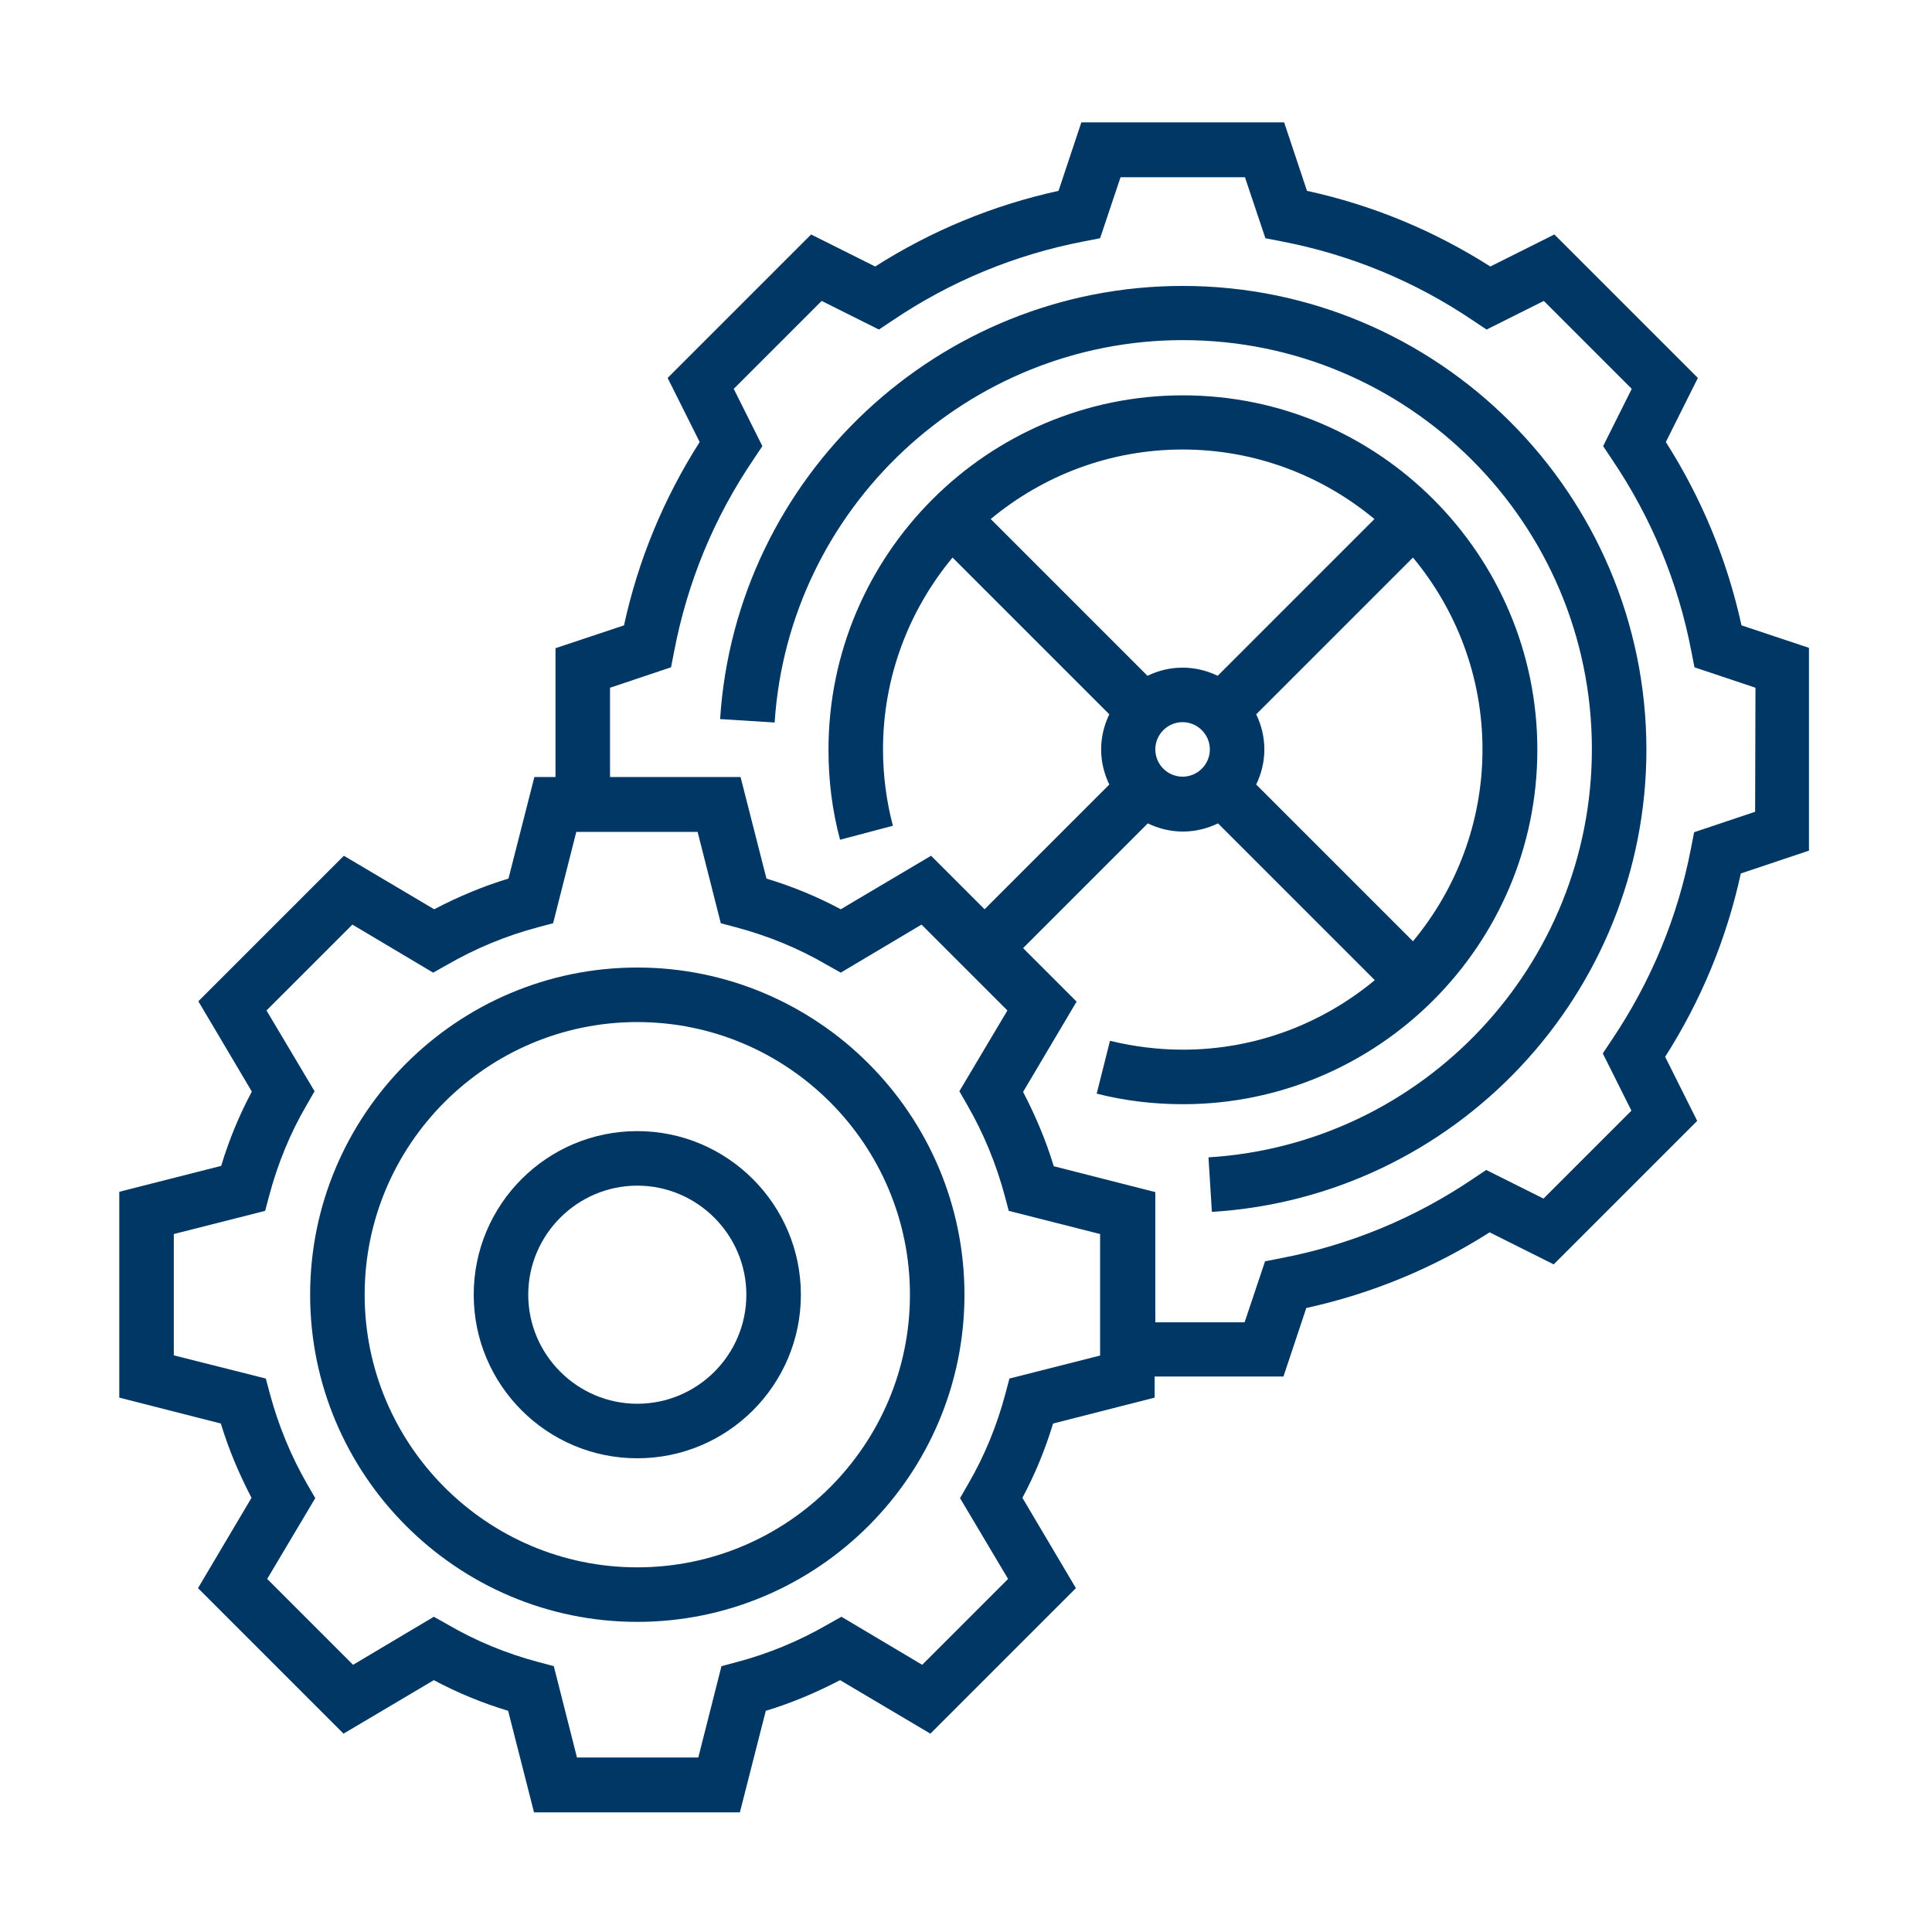 <?xml version="1.0" encoding="utf-8"?>
<!-- Generator: Adobe Illustrator 25.0.1, SVG Export Plug-In . SVG Version: 6.00 Build 0)  -->
<svg version="1.1" id="Layer_1" xmlns="http://www.w3.org/2000/svg" xmlns:xlink="http://www.w3.org/1999/xlink" x="0px" y="0px"
	 viewBox="0 0 566.9 566.9" style="enable-background:new 0 0 566.9 566.9;" xml:space="preserve">
<style type="text/css">
	.st0{fill:#003764;}
</style>
<path class="st0" d="M187,283.9c-52.9,0-96,43.1-96,96s43.1,96,96,96s96-43.1,96-96S239.9,283.9,187,283.9L187,283.9z M187,459.9
	c-44.1,0-80-35.9-80-80s35.9-80,80-80s80,35.9,80,80S231.1,459.9,187,459.9L187,459.9z"/>
<path class="st0" d="M187,331.9c-26.5,0-48,21.5-48,48s21.5,48,48,48s48-21.5,48-48C235,353.5,213.5,331.9,187,331.9L187,331.9z
	 M187,411.9c-17.6,0-32-14.4-32-32s14.4-32,32-32s32,14.4,32,32C219,397.6,204.6,411.9,187,411.9L187,411.9z"/>
<path class="st0" d="M511,183.5c-4.2-19.2-11.7-37.3-22.2-53.8l9.4-18.8l-42.1-42.1l-18.8,9.4c-16.5-10.5-34.5-18-53.8-22.2
	l-6.7-20.1h-59.5L310.6,56c-19.2,4.2-37.3,11.7-53.8,22.2L238,68.8l-42.1,42.1l9.4,18.8c-10.5,16.5-18,34.5-22.2,53.8l-20.1,6.7V228
	h-6.2l-7.6,29.8c-7.6,2.3-14.9,5.4-21.8,9l-26.5-15.7l-42.7,42.7l15.7,26.5c-3.7,6.9-6.7,14.2-9,21.8L35,349.7v60.4l29.8,7.6
	c2.3,7.6,5.4,14.9,9,21.8L58.1,466l42.7,42.7l26.5-15.7c6.9,3.7,14.2,6.7,21.8,9l7.6,29.8h60.4l7.6-29.8c7.6-2.3,14.9-5.4,21.8-9
	l26.5,15.7l42.7-42.7L300,439.5c3.7-6.9,6.7-14.2,9-21.8l29.8-7.6v-6.2h37.8l6.7-20.1c19.2-4.2,37.3-11.7,53.8-22.2l18.8,9.4
	l42.1-42.1l-9.4-18.8c10.5-16.5,18-34.5,22.2-53.8l20-6.7v-59.5L511,183.5z M323,397.7l-26.8,6.8L295,409c-2.5,9.4-6.2,18.4-11,26.6
	l-2.3,4l14.1,23.7l-25.2,25.2l-23.7-14.1l-4.1,2.3c-8.3,4.8-17.2,8.5-26.6,11l-4.5,1.2l-6.8,26.8h-35.6l-6.8-26.8l-4.5-1.2
	c-9.4-2.5-18.4-6.2-26.6-11l-4.1-2.3l-23.7,14.1l-25.2-25.2l14.1-23.7l-2.3-4c-4.8-8.3-8.5-17.3-11-26.6l-1.2-4.5l-27-6.8v-35.6
	l26.8-6.8l1.2-4.5c2.5-9.4,6.2-18.4,11-26.6l2.3-4l-14.1-23.7l25.2-25.2l23.7,14.1l4.1-2.3c8.3-4.8,17.2-8.5,26.6-11l4.5-1.2
	l6.8-26.8h35.6l6.8,26.8l4.5,1.2c9.4,2.5,18.4,6.2,26.6,11l4.1,2.3l23.7-14.1l25.2,25.2l-14.1,23.7l2.3,4c4.8,8.3,8.5,17.3,11,26.6
	l1.2,4.5l26.8,6.8v35.6H323z M515,238.2l-17.9,6l-0.9,4.6c-3.9,20.4-11.8,39.3-23.3,56.4l-2.6,3.9l8.4,16.8l-25.8,25.8l-16.8-8.4
	l-3.9,2.6c-17,11.5-36,19.4-56.4,23.3l-4.6,0.9l-6,17.9H339v-38.2l-29.8-7.6c-2.3-7.6-5.4-14.9-9-21.8l15.7-26.5l-15.7-15.7
	l36.6-36.6c3.1,1.5,6.6,2.4,10.3,2.4s7.2-0.9,10.3-2.4l46,46c-15.3,12.7-34.9,20.4-56.3,20.4c-7.2,0-14.4-0.9-21.4-2.6l-3.9,15.5
	c8.2,2.1,16.7,3.1,25.3,3.1c57.3,0,104-46.7,104-104s-46.7-104-104-104s-104,46.7-104,104c0,9,1.1,17.9,3.4,26.4l15.5-4.1
	c-1.9-7.2-2.9-14.8-2.9-22.4c0-21.4,7.7-41,20.4-56.3l46,46c-1.5,3.1-2.4,6.6-2.4,10.3s0.9,7.2,2.4,10.3l-36.6,36.6l-15.7-15.7
	l-26.5,15.7c-6.9-3.7-14.2-6.7-21.8-9l-7.6-29.8H179v-26.2l17.9-6l0.9-4.6c3.9-20.4,11.7-39.3,23.3-56.4l2.6-3.9l-8.4-16.8
	l25.8-25.8l16.8,8.4l3.9-2.6c17-11.5,36-19.4,56.4-23.3l4.6-0.9l6-17.9h36.5l6,17.9l4.6,0.9c20.4,3.9,39.4,11.8,56.4,23.3l3.9,2.6
	l16.8-8.4l25.8,25.8l-8.4,16.8l2.6,3.9c11.5,17,19.4,36,23.3,56.4l0.9,4.6l17.9,6L515,238.2L515,238.2z M414.6,276.2l-46-46
	c1.5-3.1,2.4-6.6,2.4-10.3s-0.9-7.2-2.4-10.3l46-46c12.7,15.3,20.4,34.9,20.4,56.3S427.3,260.9,414.6,276.2L414.6,276.2z M339,219.9
	c0-4.4,3.6-8,8-8s8,3.6,8,8s-3.6,8-8,8S339,224.3,339,219.9L339,219.9z M357.3,198.3c-3.1-1.5-6.6-2.4-10.3-2.4s-7.2,0.9-10.3,2.4
	l-46-46c15.3-12.7,34.9-20.4,56.3-20.4s41,7.7,56.3,20.4L357.3,198.3z"/>
<path class="st0" d="M347,83.9c-71.5,0-131.1,55.8-135.7,127.1l16,1c4.1-62.9,56.7-112.2,119.8-112.2c66.2,0,120,53.8,120,120
	c0,63.3-49.4,115.9-112.5,119.8l1,16c71.5-4.4,127.5-64,127.5-135.7C483,144.9,422,83.9,347,83.9L347,83.9z"/>
</svg>
